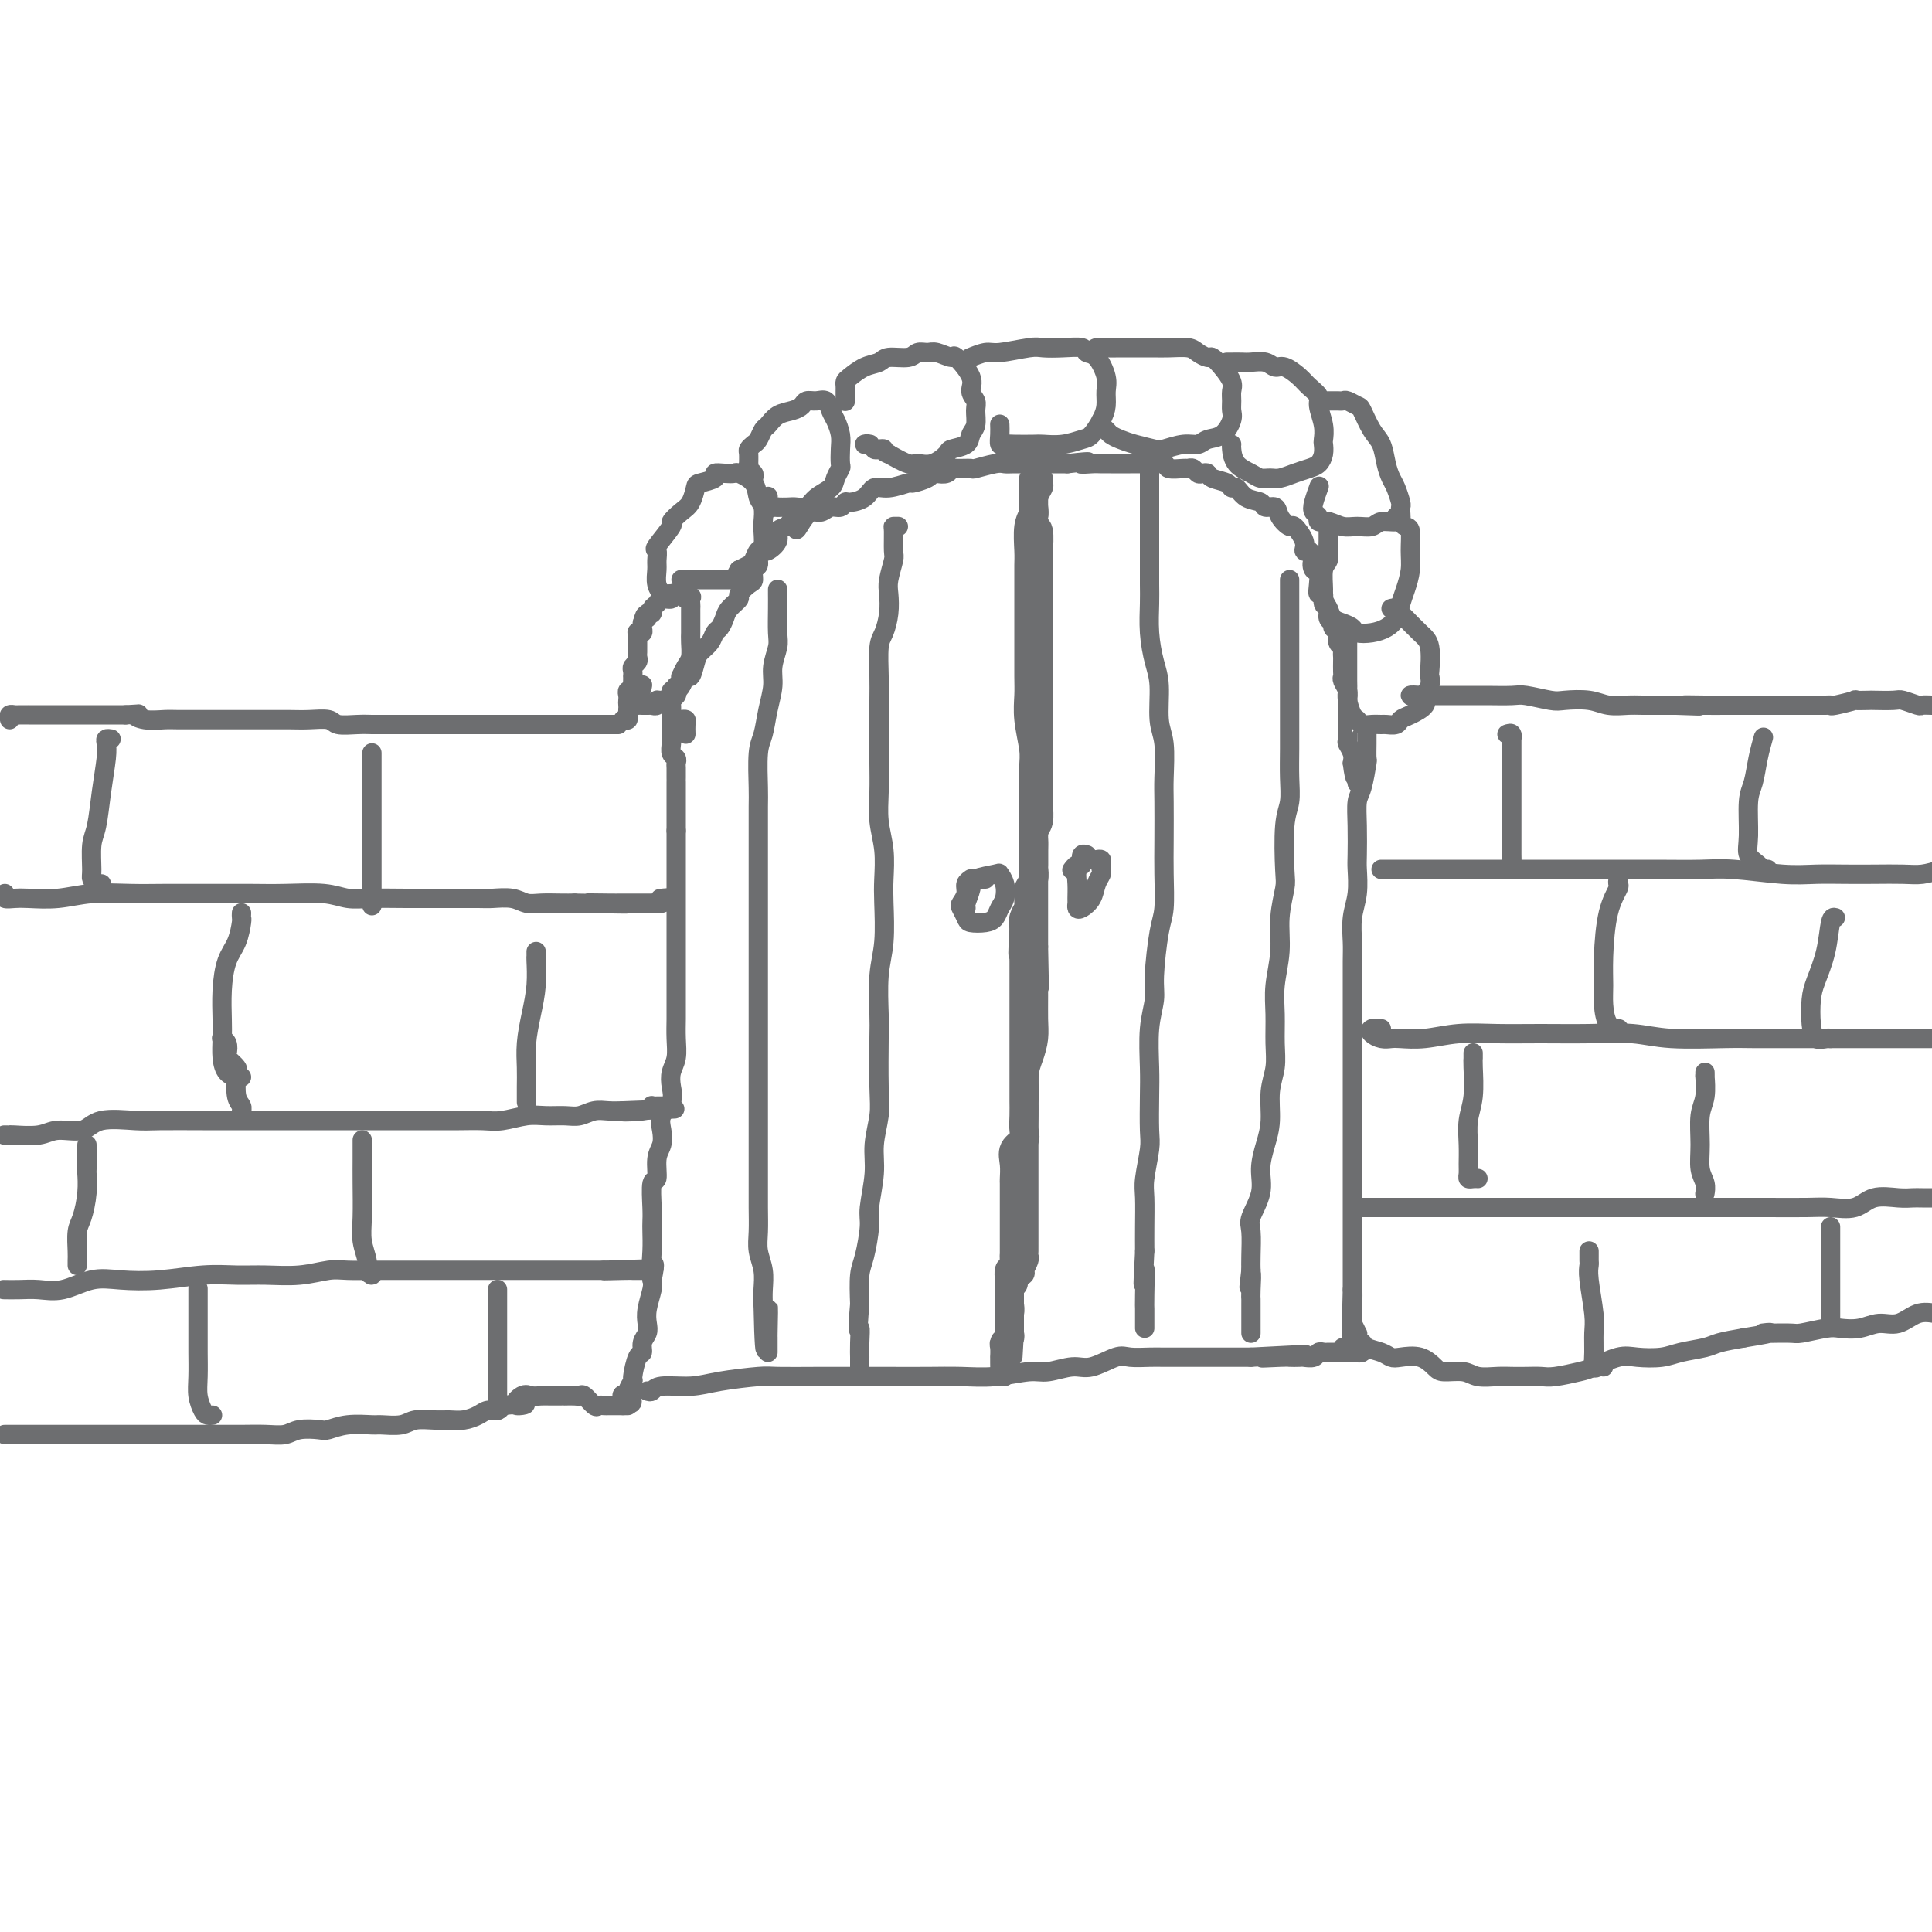 <svg viewBox='0 0 400 400' version='1.1' xmlns='http://www.w3.org/2000/svg' xmlns:xlink='http://www.w3.org/1999/xlink'><g fill='none' stroke='rgb(109,110,112)' stroke-width='4' stroke-linecap='round' stroke-linejoin='round'><path d='M2,149c-0.089,-0.423 -0.177,-0.845 0,-1c0.177,-0.155 0.620,-0.041 1,0c0.380,0.041 0.697,0.011 1,0c0.303,-0.011 0.592,-0.003 1,0c0.408,0.003 0.936,0.001 1,0c0.064,-0.001 -0.335,-0.000 0,0c0.335,0.000 1.402,0.000 2,0c0.598,-0.000 0.725,-0.000 1,0c0.275,0.000 0.698,0.000 1,0c0.302,-0.000 0.485,-0.000 1,0c0.515,0.000 1.363,0.000 2,0c0.637,-0.000 1.063,-0.000 2,0c0.937,0.000 2.387,0.000 3,0c0.613,-0.000 0.391,-0.000 1,0c0.609,0.000 2.049,0.000 3,0c0.951,-0.000 1.415,-0.000 2,0c0.585,0.000 1.293,0.000 2,0'/><path d='M26,148c4.101,-0.215 2.354,-0.254 2,0c-0.354,0.254 0.687,0.800 2,1c1.313,0.200 2.900,0.054 4,0c1.100,-0.054 1.713,-0.014 3,0c1.287,0.014 3.250,0.004 4,0c0.750,-0.004 0.289,-0.001 1,0c0.711,0.001 2.595,0.000 4,0c1.405,-0.000 2.332,0.000 3,0c0.668,-0.000 1.079,-0.001 2,0c0.921,0.001 2.352,0.004 4,0c1.648,-0.004 3.512,-0.015 5,0c1.488,0.015 2.601,0.057 4,0c1.399,-0.057 3.083,-0.211 4,0c0.917,0.211 1.068,0.789 2,1c0.932,0.211 2.646,0.057 4,0c1.354,-0.057 2.348,-0.015 3,0c0.652,0.015 0.963,0.004 2,0c1.037,-0.004 2.802,-0.001 4,0c1.198,0.001 1.829,0.000 3,0c1.171,-0.000 2.882,-0.000 4,0c1.118,0.000 1.644,0.000 3,0c1.356,-0.000 3.542,-0.000 5,0c1.458,0.000 2.188,0.000 3,0c0.812,-0.000 1.705,-0.000 3,0c1.295,0.000 2.992,0.000 4,0c1.008,-0.000 1.325,-0.000 2,0c0.675,0.000 1.706,0.000 3,0c1.294,-0.000 2.852,-0.000 4,0c1.148,0.000 1.886,0.000 3,0c1.114,-0.000 2.604,-0.000 4,0c1.396,0.000 2.698,0.000 4,0'/><path d='M294,146c0.280,-0.309 0.560,-0.619 0,-1c-0.560,-0.381 -1.961,-0.834 -2,-1c-0.039,-0.166 1.285,-0.044 2,0c0.715,0.044 0.822,0.012 1,0c0.178,-0.012 0.429,-0.003 1,0c0.571,0.003 1.462,0.001 2,0c0.538,-0.001 0.721,-0.001 2,0c1.279,0.001 3.652,0.004 5,0c1.348,-0.004 1.671,-0.015 3,0c1.329,0.015 3.664,0.056 5,0c1.336,-0.056 1.672,-0.207 3,0c1.328,0.207 3.647,0.774 5,1c1.353,0.226 1.740,0.113 3,0c1.260,-0.113 3.394,-0.226 5,0c1.606,0.226 2.684,0.793 4,1c1.316,0.207 2.868,0.056 4,0c1.132,-0.056 1.843,-0.015 3,0c1.157,0.015 2.759,0.004 4,0c1.241,-0.004 2.120,-0.002 3,0'/><path d='M347,146c8.773,0.309 3.205,0.083 2,0c-1.205,-0.083 1.951,-0.022 4,0c2.049,0.022 2.989,0.006 4,0c1.011,-0.006 2.094,-0.002 3,0c0.906,0.002 1.636,0.001 3,0c1.364,-0.001 3.360,-0.000 5,0c1.640,0.000 2.922,0.001 4,0c1.078,-0.001 1.951,-0.004 3,0c1.049,0.004 2.274,0.015 3,0c0.726,-0.015 0.952,-0.057 1,0c0.048,0.057 -0.082,0.211 1,0c1.082,-0.211 3.376,-0.788 4,-1c0.624,-0.212 -0.420,-0.058 0,0c0.420,0.058 2.305,0.019 3,0c0.695,-0.019 0.199,-0.019 1,0c0.801,0.019 2.900,0.058 4,0c1.100,-0.058 1.202,-0.211 2,0c0.798,0.211 2.292,0.788 3,1c0.708,0.212 0.631,0.061 1,0c0.369,-0.061 1.185,-0.030 2,0'/><path d='M129,149c0.422,0.089 0.844,0.178 1,0c0.156,-0.178 0.044,-0.622 0,-1c-0.044,-0.378 -0.022,-0.689 0,-1'/><path d='M130,147c0.156,-0.487 0.046,-0.704 0,-1c-0.046,-0.296 -0.026,-0.671 0,-1c0.026,-0.329 0.060,-0.613 0,-1c-0.060,-0.387 -0.212,-0.878 0,-1c0.212,-0.122 0.789,0.126 1,0c0.211,-0.126 0.057,-0.625 0,-1c-0.057,-0.375 -0.016,-0.625 0,-1c0.016,-0.375 0.008,-0.874 0,-1c-0.008,-0.126 -0.016,0.121 0,0c0.016,-0.121 0.057,-0.610 0,-1c-0.057,-0.390 -0.211,-0.682 0,-1c0.211,-0.318 0.789,-0.663 1,-1c0.211,-0.337 0.057,-0.668 0,-1c-0.057,-0.332 -0.015,-0.667 0,-1c0.015,-0.333 0.003,-0.664 0,-1c-0.003,-0.336 0.003,-0.678 0,-1c-0.003,-0.322 -0.015,-0.625 0,-1c0.015,-0.375 0.056,-0.821 0,-1c-0.056,-0.179 -0.211,-0.089 0,0c0.211,0.089 0.788,0.178 1,0c0.212,-0.178 0.061,-0.622 0,-1c-0.061,-0.378 -0.030,-0.689 0,-1'/><path d='M133,129c0.708,-2.947 0.978,-1.314 1,-1c0.022,0.314 -0.203,-0.690 0,-1c0.203,-0.310 0.833,0.076 1,0c0.167,-0.076 -0.128,-0.613 0,-1c0.128,-0.387 0.678,-0.626 1,-1c0.322,-0.374 0.415,-0.885 1,-1c0.585,-0.115 1.663,0.165 2,0c0.337,-0.165 -0.067,-0.773 0,-1c0.067,-0.227 0.606,-0.071 1,0c0.394,0.071 0.645,0.058 1,0c0.355,-0.058 0.816,-0.159 1,0c0.184,0.159 0.092,0.580 0,1'/><path d='M142,124c1.619,-0.820 1.166,-0.371 1,0c-0.166,0.371 -0.044,0.663 0,1c0.044,0.337 0.012,0.720 0,1c-0.012,0.280 -0.003,0.458 0,1c0.003,0.542 0.002,1.447 0,2c-0.002,0.553 -0.003,0.752 0,1c0.003,0.248 0.011,0.543 0,1c-0.011,0.457 -0.041,1.074 0,2c0.041,0.926 0.155,2.160 0,3c-0.155,0.840 -0.577,1.285 -1,2c-0.423,0.715 -0.848,1.698 -1,2c-0.152,0.302 -0.031,-0.077 0,0c0.031,0.077 -0.028,0.612 0,1c0.028,0.388 0.145,0.630 0,1c-0.145,0.370 -0.551,0.869 -1,1c-0.449,0.131 -0.942,-0.105 -1,0c-0.058,0.105 0.320,0.550 0,1c-0.320,0.450 -1.339,0.905 -2,1c-0.661,0.095 -0.965,-0.171 -1,0c-0.035,0.171 0.198,0.778 0,1c-0.198,0.222 -0.826,0.059 -1,0c-0.174,-0.059 0.107,-0.015 0,0c-0.107,0.015 -0.603,0.001 -1,0c-0.397,-0.001 -0.694,0.010 -1,0c-0.306,-0.010 -0.621,-0.041 -1,0c-0.379,0.041 -0.823,0.155 -1,0c-0.177,-0.155 -0.089,-0.577 0,-1'/><path d='M131,145c-1.226,0.202 0.208,-0.292 1,-1c0.792,-0.708 0.940,-1.631 1,-2c0.060,-0.369 0.030,-0.185 0,0'/><path d='M139,123c-0.876,-0.039 -1.752,-0.079 -2,0c-0.248,0.079 0.130,0.276 0,0c-0.130,-0.276 -0.770,-1.027 -1,-2c-0.230,-0.973 -0.050,-2.170 0,-3c0.050,-0.830 -0.030,-1.292 0,-2c0.030,-0.708 0.172,-1.660 0,-2c-0.172,-0.340 -0.656,-0.068 0,-1c0.656,-0.932 2.452,-3.069 3,-4c0.548,-0.931 -0.154,-0.655 0,-1c0.154,-0.345 1.163,-1.311 2,-2c0.837,-0.689 1.501,-1.103 2,-2c0.499,-0.897 0.833,-2.279 1,-3c0.167,-0.721 0.168,-0.781 1,-1c0.832,-0.219 2.497,-0.596 3,-1c0.503,-0.404 -0.156,-0.835 0,-1c0.156,-0.165 1.127,-0.062 2,0c0.873,0.062 1.649,0.084 2,0c0.351,-0.084 0.276,-0.275 1,0c0.724,0.275 2.246,1.017 3,2c0.754,0.983 0.739,2.208 1,3c0.261,0.792 0.799,1.153 1,2c0.201,0.847 0.065,2.181 0,3c-0.065,0.819 -0.058,1.122 0,2c0.058,0.878 0.167,2.329 0,3c-0.167,0.671 -0.612,0.561 -1,1c-0.388,0.439 -0.720,1.426 -1,2c-0.280,0.574 -0.509,0.735 -1,1c-0.491,0.265 -1.246,0.632 -2,1'/><path d='M153,118c-1.050,2.000 -1.174,2.000 -2,2c-0.826,0.000 -2.355,0.000 -3,0c-0.645,-0.000 -0.408,-0.000 -1,0c-0.592,0.000 -2.014,0.000 -3,0c-0.986,0.000 -1.535,-0.000 -2,0c-0.465,0.000 -0.847,0.000 -1,0c-0.153,0.000 -0.076,0.000 0,0'/><path d='M156,99c0.113,-0.344 0.227,-0.687 0,-1c-0.227,-0.313 -0.794,-0.594 -1,-1c-0.206,-0.406 -0.052,-0.935 0,-1c0.052,-0.065 0.003,0.335 0,0c-0.003,-0.335 0.041,-1.403 0,-2c-0.041,-0.597 -0.166,-0.722 0,-1c0.166,-0.278 0.624,-0.708 1,-1c0.376,-0.292 0.671,-0.445 1,-1c0.329,-0.555 0.694,-1.510 1,-2c0.306,-0.490 0.553,-0.513 1,-1c0.447,-0.487 1.092,-1.436 2,-2c0.908,-0.564 2.078,-0.741 3,-1c0.922,-0.259 1.595,-0.599 2,-1c0.405,-0.401 0.542,-0.863 1,-1c0.458,-0.137 1.237,0.049 2,0c0.763,-0.049 1.511,-0.334 2,0c0.489,0.334 0.719,1.287 1,2c0.281,0.713 0.612,1.184 1,2c0.388,0.816 0.833,1.976 1,3c0.167,1.024 0.058,1.913 0,3c-0.058,1.087 -0.064,2.374 0,3c0.064,0.626 0.197,0.592 0,1c-0.197,0.408 -0.724,1.258 -1,2c-0.276,0.742 -0.300,1.376 -1,2c-0.700,0.624 -2.074,1.239 -3,2c-0.926,0.761 -1.403,1.668 -2,2c-0.597,0.332 -1.315,0.089 -2,0c-0.685,-0.089 -1.339,-0.026 -2,0c-0.661,0.026 -1.331,0.013 -2,0'/><path d='M161,105c-1.094,-0.032 -0.829,-0.112 -1,0c-0.171,0.112 -0.777,0.415 -1,0c-0.223,-0.415 -0.064,-1.547 0,-2c0.064,-0.453 0.032,-0.226 0,0'/><path d='M175,83c-0.000,0.089 -0.000,0.178 0,0c0.000,-0.178 0.002,-0.624 0,-1c-0.002,-0.376 -0.006,-0.682 0,-1c0.006,-0.318 0.022,-0.648 0,-1c-0.022,-0.352 -0.083,-0.725 0,-1c0.083,-0.275 0.309,-0.451 1,-1c0.691,-0.549 1.848,-1.472 3,-2c1.152,-0.528 2.301,-0.663 3,-1c0.699,-0.337 0.948,-0.876 2,-1c1.052,-0.124 2.906,0.168 4,0c1.094,-0.168 1.429,-0.794 2,-1c0.571,-0.206 1.380,0.010 2,0c0.620,-0.010 1.051,-0.246 2,0c0.949,0.246 2.416,0.972 3,1c0.584,0.028 0.286,-0.643 1,0c0.714,0.643 2.441,2.599 3,4c0.559,1.401 -0.050,2.248 0,3c0.050,0.752 0.759,1.409 1,2c0.241,0.591 0.015,1.114 0,2c-0.015,0.886 0.180,2.134 0,3c-0.180,0.866 -0.736,1.350 -1,2c-0.264,0.650 -0.235,1.466 -1,2c-0.765,0.534 -2.325,0.786 -3,1c-0.675,0.214 -0.465,0.392 -1,1c-0.535,0.608 -1.813,1.648 -3,2c-1.187,0.352 -2.281,0.018 -3,0c-0.719,-0.018 -1.063,0.281 -2,0c-0.937,-0.281 -2.469,-1.140 -4,-2'/><path d='M184,94c-1.571,-0.532 -1.000,-0.860 -1,-1c0.000,-0.140 -0.571,-0.090 -1,0c-0.429,0.090 -0.717,0.220 -1,0c-0.283,-0.220 -0.560,-0.791 -1,-1c-0.440,-0.209 -1.041,-0.056 -1,0c0.041,0.056 0.726,0.016 1,0c0.274,-0.016 0.137,-0.008 0,0'/><path d='M201,74c0.078,-0.033 0.157,-0.065 0,0c-0.157,0.065 -0.549,0.228 0,0c0.549,-0.228 2.039,-0.845 3,-1c0.961,-0.155 1.393,0.154 3,0c1.607,-0.154 4.391,-0.770 6,-1c1.609,-0.230 2.044,-0.075 3,0c0.956,0.075 2.432,0.071 4,0c1.568,-0.071 3.229,-0.210 4,0c0.771,0.210 0.652,0.769 1,1c0.348,0.231 1.163,0.133 2,1c0.837,0.867 1.696,2.698 2,4c0.304,1.302 0.053,2.075 0,3c-0.053,0.925 0.094,2.003 0,3c-0.094,0.997 -0.428,1.913 -1,3c-0.572,1.087 -1.383,2.344 -2,3c-0.617,0.656 -1.040,0.712 -2,1c-0.960,0.288 -2.456,0.809 -4,1c-1.544,0.191 -3.135,0.053 -4,0c-0.865,-0.053 -1.002,-0.020 -2,0c-0.998,0.020 -2.856,0.026 -4,0c-1.144,-0.026 -1.575,-0.084 -2,0c-0.425,0.084 -0.846,0.311 -1,0c-0.154,-0.311 -0.041,-1.161 0,-2c0.041,-0.839 0.012,-1.668 0,-2c-0.012,-0.332 -0.006,-0.166 0,0'/><path d='M226,73c0.250,-0.423 0.499,-0.845 1,-1c0.501,-0.155 1.252,-0.041 2,0c0.748,0.041 1.492,0.010 3,0c1.508,-0.010 3.779,-0.000 5,0c1.221,0.000 1.392,-0.010 2,0c0.608,0.010 1.654,0.040 3,0c1.346,-0.040 2.993,-0.149 4,0c1.007,0.149 1.374,0.557 2,1c0.626,0.443 1.513,0.919 2,1c0.487,0.081 0.576,-0.235 1,0c0.424,0.235 1.185,1.022 2,2c0.815,0.978 1.684,2.148 2,3c0.316,0.852 0.080,1.388 0,2c-0.080,0.612 -0.003,1.301 0,2c0.003,0.699 -0.068,1.407 0,2c0.068,0.593 0.273,1.072 0,2c-0.273,0.928 -1.026,2.305 -2,3c-0.974,0.695 -2.170,0.709 -3,1c-0.830,0.291 -1.293,0.860 -2,1c-0.707,0.140 -1.659,-0.147 -3,0c-1.341,0.147 -3.070,0.730 -4,1c-0.930,0.270 -1.061,0.227 -2,0c-0.939,-0.227 -2.686,-0.638 -4,-1c-1.314,-0.362 -2.194,-0.675 -3,-1c-0.806,-0.325 -1.536,-0.662 -2,-1c-0.464,-0.338 -0.660,-0.678 -1,-1c-0.340,-0.322 -0.822,-0.625 -1,-1c-0.178,-0.375 -0.051,-0.821 0,-1c0.051,-0.179 0.025,-0.089 0,0'/><path d='M254,75c0.473,-0.001 0.945,-0.001 1,0c0.055,0.001 -0.309,0.005 0,0c0.309,-0.005 1.289,-0.017 2,0c0.711,0.017 1.153,0.063 2,0c0.847,-0.063 2.099,-0.235 3,0c0.901,0.235 1.451,0.878 2,1c0.549,0.122 1.099,-0.279 2,0c0.901,0.279 2.154,1.236 3,2c0.846,0.764 1.284,1.336 2,2c0.716,0.664 1.708,1.420 2,2c0.292,0.580 -0.117,0.984 0,2c0.117,1.016 0.761,2.643 1,4c0.239,1.357 0.073,2.444 0,3c-0.073,0.556 -0.053,0.583 0,1c0.053,0.417 0.138,1.226 0,2c-0.138,0.774 -0.498,1.514 -1,2c-0.502,0.486 -1.146,0.719 -2,1c-0.854,0.281 -1.918,0.609 -3,1c-1.082,0.391 -2.181,0.846 -3,1c-0.819,0.154 -1.358,0.006 -2,0c-0.642,-0.006 -1.387,0.128 -2,0c-0.613,-0.128 -1.092,-0.518 -2,-1c-0.908,-0.482 -2.243,-1.057 -3,-2c-0.757,-0.943 -0.934,-2.254 -1,-3c-0.066,-0.746 -0.019,-0.927 0,-1c0.019,-0.073 0.009,-0.036 0,0'/><path d='M275,83c0.336,0.002 0.671,0.004 1,0c0.329,-0.004 0.651,-0.015 1,0c0.349,0.015 0.726,0.055 1,0c0.274,-0.055 0.444,-0.207 1,0c0.556,0.207 1.497,0.772 2,1c0.503,0.228 0.569,0.120 1,1c0.431,0.880 1.229,2.748 2,4c0.771,1.252 1.517,1.887 2,3c0.483,1.113 0.704,2.704 1,4c0.296,1.296 0.668,2.298 1,3c0.332,0.702 0.625,1.105 1,2c0.375,0.895 0.831,2.282 1,3c0.169,0.718 0.049,0.766 0,1c-0.049,0.234 -0.029,0.655 0,1c0.029,0.345 0.065,0.614 0,1c-0.065,0.386 -0.233,0.889 -1,1c-0.767,0.111 -2.134,-0.170 -3,0c-0.866,0.170 -1.231,0.793 -2,1c-0.769,0.207 -1.942,-0.000 -3,0c-1.058,0.000 -2.000,0.208 -3,0c-1.000,-0.208 -2.059,-0.831 -3,-1c-0.941,-0.169 -1.765,0.115 -2,0c-0.235,-0.115 0.119,-0.630 0,-1c-0.119,-0.370 -0.712,-0.594 -1,-1c-0.288,-0.406 -0.270,-0.994 0,-2c0.270,-1.006 0.791,-2.430 1,-3c0.209,-0.570 0.104,-0.285 0,0'/><path d='M275,108c0.001,0.501 0.001,1.002 0,1c-0.001,-0.002 -0.004,-0.508 0,0c0.004,0.508 0.015,2.030 0,3c-0.015,0.970 -0.058,1.386 0,2c0.058,0.614 0.215,1.424 0,2c-0.215,0.576 -0.801,0.918 -1,2c-0.199,1.082 -0.009,2.906 0,4c0.009,1.094 -0.162,1.459 0,2c0.162,0.541 0.658,1.259 1,2c0.342,0.741 0.531,1.506 1,2c0.469,0.494 1.217,0.719 2,1c0.783,0.281 1.600,0.620 2,1c0.400,0.380 0.383,0.800 1,1c0.617,0.200 1.867,0.179 3,0c1.133,-0.179 2.150,-0.515 3,-1c0.850,-0.485 1.534,-1.118 2,-2c0.466,-0.882 0.714,-2.012 1,-3c0.286,-0.988 0.610,-1.833 1,-3c0.390,-1.167 0.847,-2.655 1,-4c0.153,-1.345 0.004,-2.546 0,-4c-0.004,-1.454 0.139,-3.160 0,-4c-0.139,-0.840 -0.559,-0.813 -1,-1c-0.441,-0.187 -0.902,-0.586 -1,-1c-0.098,-0.414 0.166,-0.842 0,-1c-0.166,-0.158 -0.762,-0.045 -1,0c-0.238,0.045 -0.119,0.023 0,0'/><path d='M279,131c-0.000,0.246 -0.000,0.492 0,1c0.000,0.508 0.000,1.277 0,2c-0.000,0.723 -0.001,1.400 0,2c0.001,0.600 0.003,1.124 0,2c-0.003,0.876 -0.012,2.104 0,3c0.012,0.896 0.044,1.459 0,2c-0.044,0.541 -0.164,1.059 0,2c0.164,0.941 0.611,2.305 1,3c0.389,0.695 0.719,0.722 1,1c0.281,0.278 0.513,0.807 1,1c0.487,0.193 1.229,0.048 2,0c0.771,-0.048 1.570,-0.001 2,0c0.430,0.001 0.491,-0.044 1,0c0.509,0.044 1.466,0.177 2,0c0.534,-0.177 0.644,-0.666 1,-1c0.356,-0.334 0.957,-0.514 2,-1c1.043,-0.486 2.528,-1.278 3,-2c0.472,-0.722 -0.068,-1.373 0,-2c0.068,-0.627 0.746,-1.230 1,-2c0.254,-0.770 0.086,-1.705 0,-2c-0.086,-0.295 -0.089,0.052 0,-1c0.089,-1.052 0.270,-3.501 0,-5c-0.270,-1.499 -0.990,-2.048 -2,-3c-1.010,-0.952 -2.309,-2.308 -3,-3c-0.691,-0.692 -0.773,-0.722 -1,-1c-0.227,-0.278 -0.600,-0.806 -1,-1c-0.400,-0.194 -0.829,-0.056 -1,0c-0.171,0.056 -0.086,0.028 0,0'/><path d='M1,297c-0.048,0.000 -0.096,0.000 0,0c0.096,-0.000 0.337,-0.000 1,0c0.663,0.000 1.749,0.000 3,0c1.251,-0.000 2.666,-0.000 4,0c1.334,0.000 2.585,0.000 4,0c1.415,-0.000 2.992,-0.000 4,0c1.008,0.000 1.448,0.000 3,0c1.552,-0.000 4.218,-0.000 6,0c1.782,0.000 2.681,0.000 4,0c1.319,-0.000 3.059,-0.000 5,0c1.941,0.000 4.085,0.001 6,0c1.915,-0.001 3.603,-0.004 5,0c1.397,0.004 2.504,0.015 4,0c1.496,-0.015 3.383,-0.056 5,0c1.617,0.056 2.965,0.207 4,0c1.035,-0.207 1.755,-0.773 3,-1c1.245,-0.227 3.013,-0.114 4,0c0.987,0.114 1.191,0.228 2,0c0.809,-0.228 2.221,-0.797 4,-1c1.779,-0.203 3.925,-0.040 5,0c1.075,0.040 1.078,-0.042 2,0c0.922,0.042 2.764,0.208 4,0c1.236,-0.208 1.868,-0.791 3,-1c1.132,-0.209 2.764,-0.046 4,0c1.236,0.046 2.075,-0.025 3,0c0.925,0.025 1.936,0.148 3,0c1.064,-0.148 2.182,-0.565 3,-1c0.818,-0.435 1.336,-0.886 2,-1c0.664,-0.114 1.476,0.110 2,0c0.524,-0.110 0.762,-0.555 1,-1'/><path d='M104,291c7.606,-0.807 4.121,0.176 3,0c-1.121,-0.176 0.123,-1.511 1,-2c0.877,-0.489 1.388,-0.131 2,0c0.612,0.131 1.325,0.035 2,0c0.675,-0.035 1.312,-0.010 2,0c0.688,0.010 1.427,0.003 2,0c0.573,-0.003 0.978,-0.003 1,0c0.022,0.003 -0.341,0.008 0,0c0.341,-0.008 1.387,-0.030 2,0c0.613,0.030 0.794,0.113 1,0c0.206,-0.113 0.437,-0.423 1,0c0.563,0.423 1.456,1.577 2,2c0.544,0.423 0.737,0.113 1,0c0.263,-0.113 0.595,-0.030 1,0c0.405,0.030 0.882,0.008 1,0c0.118,-0.008 -0.121,-0.002 0,0c0.121,0.002 0.604,0.001 1,0c0.396,-0.001 0.704,-0.000 1,0c0.296,0.000 0.580,0.000 1,0c0.420,-0.000 0.977,-0.000 1,0c0.023,0.000 -0.489,0.000 -1,0'/><path d='M129,291c3.802,-0.461 0.808,-1.612 0,-2c-0.808,-0.388 0.571,-0.013 1,0c0.429,0.013 -0.091,-0.335 0,-1c0.091,-0.665 0.794,-1.648 1,-2c0.206,-0.352 -0.085,-0.072 0,-1c0.085,-0.928 0.545,-3.063 1,-4c0.455,-0.937 0.906,-0.675 1,-1c0.094,-0.325 -0.167,-1.235 0,-2c0.167,-0.765 0.763,-1.385 1,-2c0.237,-0.615 0.115,-1.227 0,-2c-0.115,-0.773 -0.223,-1.708 0,-3c0.223,-1.292 0.778,-2.941 1,-4c0.222,-1.059 0.111,-1.530 0,-2'/><path d='M135,265c0.928,-4.578 0.249,-3.023 0,-3c-0.249,0.023 -0.068,-1.487 0,-3c0.068,-1.513 0.022,-3.029 0,-4c-0.022,-0.971 -0.021,-1.397 0,-2c0.021,-0.603 0.062,-1.382 0,-3c-0.062,-1.618 -0.226,-4.075 0,-5c0.226,-0.925 0.843,-0.320 1,-1c0.157,-0.680 -0.147,-2.646 0,-4c0.147,-1.354 0.743,-2.095 1,-3c0.257,-0.905 0.173,-1.975 0,-3c-0.173,-1.025 -0.435,-2.006 0,-3c0.435,-0.994 1.567,-2.001 2,-3c0.433,-0.999 0.169,-1.989 0,-3c-0.169,-1.011 -0.241,-2.041 0,-3c0.241,-0.959 0.797,-1.846 1,-3c0.203,-1.154 0.054,-2.576 0,-4c-0.054,-1.424 -0.015,-2.849 0,-4c0.015,-1.151 0.004,-2.026 0,-3c-0.004,-0.974 -0.001,-2.045 0,-3c0.001,-0.955 0.000,-1.793 0,-3c-0.000,-1.207 -0.000,-2.783 0,-4c0.000,-1.217 0.000,-2.077 0,-3c-0.000,-0.923 -0.000,-1.910 0,-3c0.000,-1.090 0.000,-2.283 0,-3c-0.000,-0.717 -0.000,-0.958 0,-2c0.000,-1.042 0.000,-2.884 0,-4c-0.000,-1.116 -0.000,-1.506 0,-2c0.000,-0.494 0.000,-1.091 0,-2c-0.000,-0.909 -0.000,-2.129 0,-3c0.000,-0.871 0.000,-1.392 0,-2c-0.000,-0.608 -0.000,-1.304 0,-2'/><path d='M140,172c0.000,-7.421 0.000,-2.474 0,-1c-0.000,1.474 -0.000,-0.527 0,-2c0.000,-1.473 0.000,-2.419 0,-3c-0.000,-0.581 -0.000,-0.799 0,-1c0.000,-0.201 0.000,-0.386 0,-1c-0.000,-0.614 -0.000,-1.656 0,-2c0.000,-0.344 0.001,0.010 0,0c-0.001,-0.010 -0.004,-0.383 0,-1c0.004,-0.617 0.015,-1.478 0,-2c-0.015,-0.522 -0.057,-0.704 0,-1c0.057,-0.296 0.211,-0.706 0,-1c-0.211,-0.294 -0.789,-0.473 -1,-1c-0.211,-0.527 -0.057,-1.402 0,-2c0.057,-0.598 0.015,-0.921 0,-1c-0.015,-0.079 -0.004,0.085 0,0c0.004,-0.085 0.001,-0.418 0,-1c-0.001,-0.582 -0.000,-1.414 0,-2c0.000,-0.586 0.000,-0.928 0,-1c-0.000,-0.072 -0.000,0.124 0,0c0.000,-0.124 0.000,-0.569 0,-1c-0.000,-0.431 -0.000,-0.847 0,-1c0.000,-0.153 0.000,-0.044 0,0c-0.000,0.044 -0.000,0.022 0,0'/><path d='M283,152c-0.002,0.402 -0.003,0.804 0,1c0.003,0.196 0.011,0.186 0,1c-0.011,0.814 -0.041,2.452 0,3c0.041,0.548 0.155,0.006 0,1c-0.155,0.994 -0.578,3.524 -1,5c-0.422,1.476 -0.844,1.899 -1,3c-0.156,1.101 -0.046,2.880 0,5c0.046,2.120 0.026,4.580 0,6c-0.026,1.420 -0.060,1.798 0,3c0.060,1.202 0.212,3.227 0,5c-0.212,1.773 -0.789,3.296 -1,5c-0.211,1.704 -0.057,3.591 0,5c0.057,1.409 0.015,2.340 0,4c-0.015,1.660 -0.004,4.050 0,6c0.004,1.950 0.001,3.461 0,5c-0.001,1.539 -0.000,3.107 0,5c0.000,1.893 0.000,4.113 0,6c-0.000,1.887 -0.000,3.442 0,5c0.000,1.558 0.000,3.118 0,5c-0.000,1.882 -0.000,4.085 0,6c0.000,1.915 0.000,3.540 0,5c-0.000,1.460 -0.000,2.753 0,4c0.000,1.247 0.000,2.447 0,4c-0.000,1.553 -0.000,3.457 0,5c0.000,1.543 0.000,2.723 0,4c-0.000,1.277 -0.000,2.651 0,4c0.000,1.349 0.000,2.675 0,4'/><path d='M280,267c-0.468,18.085 -0.140,5.798 0,2c0.140,-3.798 0.090,0.894 0,3c-0.090,2.106 -0.221,1.626 0,2c0.221,0.374 0.795,1.602 1,2c0.205,0.398 0.042,-0.034 0,0c-0.042,0.034 0.037,0.534 0,1c-0.037,0.466 -0.189,0.899 0,1c0.189,0.101 0.720,-0.130 1,0c0.280,0.130 0.308,0.622 1,1c0.692,0.378 2.048,0.644 3,1c0.952,0.356 1.499,0.803 2,1c0.501,0.197 0.956,0.143 2,0c1.044,-0.143 2.676,-0.374 4,0c1.324,0.374 2.339,1.354 3,2c0.661,0.646 0.967,0.958 2,1c1.033,0.042 2.793,-0.185 4,0c1.207,0.185 1.860,0.781 3,1c1.140,0.219 2.767,0.059 4,0c1.233,-0.059 2.070,-0.019 3,0c0.930,0.019 1.951,0.017 3,0c1.049,-0.017 2.125,-0.051 3,0c0.875,0.051 1.548,0.185 3,0c1.452,-0.185 3.683,-0.690 5,-1c1.317,-0.310 1.719,-0.426 3,-1c1.281,-0.574 3.442,-1.607 5,-2c1.558,-0.393 2.512,-0.147 4,0c1.488,0.147 3.509,0.194 5,0c1.491,-0.194 2.451,-0.629 4,-1c1.549,-0.371 3.686,-0.677 5,-1c1.314,-0.323 1.804,-0.664 3,-1c1.196,-0.336 3.098,-0.668 5,-1'/><path d='M361,277c9.141,-1.460 4.492,-1.109 4,-1c-0.492,0.109 3.172,-0.022 5,0c1.828,0.022 1.818,0.198 3,0c1.182,-0.198 3.554,-0.769 5,-1c1.446,-0.231 1.965,-0.122 3,0c1.035,0.122 2.587,0.256 4,0c1.413,-0.256 2.688,-0.904 4,-1c1.312,-0.096 2.661,0.359 4,0c1.339,-0.359 2.668,-1.531 4,-2c1.332,-0.469 2.666,-0.234 4,0'/><path d='M1,185c-0.173,0.420 -0.346,0.841 0,1c0.346,0.159 1.210,0.057 2,0c0.790,-0.057 1.507,-0.068 3,0c1.493,0.068 3.764,0.214 6,0c2.236,-0.214 4.438,-0.789 7,-1c2.562,-0.211 5.485,-0.056 8,0c2.515,0.056 4.623,0.015 7,0c2.377,-0.015 5.023,-0.005 7,0c1.977,0.005 3.284,0.005 5,0c1.716,-0.005 3.842,-0.015 6,0c2.158,0.015 4.349,0.057 7,0c2.651,-0.057 5.762,-0.211 8,0c2.238,0.211 3.604,0.789 5,1c1.396,0.211 2.822,0.057 5,0c2.178,-0.057 5.110,-0.015 7,0c1.890,0.015 2.740,0.003 4,0c1.260,-0.003 2.932,0.003 5,0c2.068,-0.003 4.534,-0.015 6,0c1.466,0.015 1.932,0.057 3,0c1.068,-0.057 2.736,-0.211 4,0c1.264,0.211 2.122,0.789 3,1c0.878,0.211 1.775,0.057 3,0c1.225,-0.057 2.779,-0.016 4,0c1.221,0.016 2.111,0.008 3,0'/><path d='M119,187c19.004,0.309 7.515,0.083 4,0c-3.515,-0.083 0.946,-0.022 3,0c2.054,0.022 1.703,0.006 2,0c0.297,-0.006 1.241,-0.002 2,0c0.759,0.002 1.331,0.000 2,0c0.669,-0.000 1.434,0.001 2,0c0.566,-0.001 0.932,-0.004 1,0c0.068,0.004 -0.161,0.015 0,0c0.161,-0.015 0.712,-0.057 1,0c0.288,0.057 0.314,0.211 1,0c0.686,-0.211 2.031,-0.788 2,-1c-0.031,-0.212 -1.437,-0.061 -2,0c-0.563,0.061 -0.281,0.030 0,0'/><path d='M1,235c-0.117,-0.002 -0.235,-0.005 0,0c0.235,0.005 0.822,0.017 1,0c0.178,-0.017 -0.052,-0.065 1,0c1.052,0.065 3.387,0.242 5,0c1.613,-0.242 2.503,-0.902 4,-1c1.497,-0.098 3.602,0.366 5,0c1.398,-0.366 2.090,-1.562 4,-2c1.910,-0.438 5.037,-0.117 7,0c1.963,0.117 2.762,0.031 5,0c2.238,-0.031 5.914,-0.008 9,0c3.086,0.008 5.582,0.002 8,0c2.418,-0.002 4.758,-0.001 7,0c2.242,0.001 4.388,0.000 7,0c2.612,-0.000 5.692,0.000 8,0c2.308,-0.000 3.846,-0.000 6,0c2.154,0.000 4.924,0.001 7,0c2.076,-0.001 3.458,-0.004 5,0c1.542,0.004 3.244,0.015 5,0c1.756,-0.015 3.565,-0.057 5,0c1.435,0.057 2.495,0.212 4,0c1.505,-0.212 3.456,-0.793 5,-1c1.544,-0.207 2.682,-0.041 4,0c1.318,0.041 2.817,-0.041 4,0c1.183,0.041 2.049,0.207 3,0c0.951,-0.207 1.987,-0.786 3,-1c1.013,-0.214 2.004,-0.061 3,0c0.996,0.061 1.998,0.031 3,0'/><path d='M129,230c20.167,-0.790 6.584,-0.264 2,0c-4.584,0.264 -0.169,0.267 2,0c2.169,-0.267 2.093,-0.804 2,-1c-0.093,-0.196 -0.204,-0.053 0,0c0.204,0.053 0.723,0.014 1,0c0.277,-0.014 0.311,-0.004 1,0c0.689,0.004 2.032,0.001 2,0c-0.032,-0.001 -1.438,-0.000 -2,0c-0.562,0.000 -0.281,0.000 0,0'/><path d='M1,267c-0.249,-0.004 -0.497,-0.009 0,0c0.497,0.009 1.740,0.030 3,0c1.260,-0.030 2.539,-0.112 4,0c1.461,0.112 3.106,0.419 5,0c1.894,-0.419 4.039,-1.562 6,-2c1.961,-0.438 3.740,-0.170 6,0c2.260,0.170 5.001,0.243 8,0c2.999,-0.243 6.256,-0.801 9,-1c2.744,-0.199 4.976,-0.039 7,0c2.024,0.039 3.839,-0.042 6,0c2.161,0.042 4.669,0.207 7,0c2.331,-0.207 4.484,-0.788 6,-1c1.516,-0.212 2.394,-0.057 4,0c1.606,0.057 3.941,0.015 6,0c2.059,-0.015 3.843,-0.004 5,0c1.157,0.004 1.687,0.001 3,0c1.313,-0.001 3.408,-0.000 5,0c1.592,0.000 2.680,0.000 4,0c1.320,-0.000 2.870,-0.000 4,0c1.130,0.000 1.839,0.000 3,0c1.161,-0.000 2.772,-0.000 4,0c1.228,0.000 2.072,0.000 3,0c0.928,-0.000 1.940,-0.000 3,0c1.060,0.000 2.168,0.000 3,0c0.832,-0.000 1.389,-0.000 2,0c0.611,0.000 1.277,0.000 2,0c0.723,-0.000 1.503,-0.000 2,0c0.497,0.000 0.711,0.000 1,0c0.289,-0.000 0.655,-0.000 1,0c0.345,0.000 0.670,0.000 1,0c0.330,-0.000 0.665,-0.000 1,0'/><path d='M125,263c19.535,-0.619 6.374,-0.166 2,0c-4.374,0.166 0.041,0.044 2,0c1.959,-0.044 1.464,-0.012 2,0c0.536,0.012 2.105,0.003 3,0c0.895,-0.003 1.115,-0.001 1,0c-0.115,0.001 -0.567,0.000 -1,0c-0.433,-0.000 -0.847,-0.000 -1,0c-0.153,0.000 -0.044,0.000 0,0c0.044,-0.000 0.022,-0.000 0,0'/><path d='M41,267c0.000,-0.181 0.000,-0.362 0,0c-0.000,0.362 -0.001,1.269 0,3c0.001,1.731 0.003,4.288 0,6c-0.003,1.712 -0.012,2.578 0,4c0.012,1.422 0.045,3.400 0,5c-0.045,1.600 -0.170,2.821 0,4c0.170,1.179 0.633,2.316 1,3c0.367,0.684 0.637,0.915 1,1c0.363,0.085 0.818,0.024 1,0c0.182,-0.024 0.091,-0.012 0,0'/><path d='M103,267c0.000,-0.033 0.000,-0.065 0,0c0.000,0.065 0.000,0.228 0,1c-0.000,0.772 0.000,2.152 0,4c0.000,1.848 0.000,4.162 0,6c0.000,1.838 0.000,3.200 0,5c0.000,1.800 0.000,4.038 0,5c0.000,0.962 0.000,0.650 0,1c0.000,0.350 0.000,1.364 0,2c0.000,0.636 0.000,0.896 0,1c0.000,0.104 0.000,0.052 0,0'/><path d='M75,236c-0.001,0.187 -0.001,0.373 0,1c0.001,0.627 0.004,1.694 0,3c-0.004,1.306 -0.016,2.850 0,5c0.016,2.150 0.061,4.907 0,7c-0.061,2.093 -0.226,3.524 0,5c0.226,1.476 0.845,2.998 1,4c0.155,1.002 -0.154,1.485 0,2c0.154,0.515 0.772,1.062 1,1c0.228,-0.062 0.065,-0.732 0,-1c-0.065,-0.268 -0.033,-0.134 0,0'/><path d='M18,237c-0.002,-0.023 -0.003,-0.046 0,1c0.003,1.046 0.011,3.160 0,4c-0.011,0.840 -0.041,0.406 0,1c0.041,0.594 0.155,2.214 0,4c-0.155,1.786 -0.577,3.736 -1,5c-0.423,1.264 -0.845,1.841 -1,3c-0.155,1.159 -0.041,2.898 0,4c0.041,1.102 0.011,1.566 0,2c-0.011,0.434 -0.003,0.838 0,1c0.003,0.162 0.002,0.081 0,0'/><path d='M50,189c-0.016,0.408 -0.033,0.817 0,1c0.033,0.183 0.114,0.142 0,1c-0.114,0.858 -0.423,2.616 -1,4c-0.577,1.384 -1.423,2.393 -2,4c-0.577,1.607 -0.885,3.810 -1,6c-0.115,2.190 -0.038,4.366 0,6c0.038,1.634 0.038,2.725 0,4c-0.038,1.275 -0.115,2.734 0,4c0.115,1.266 0.423,2.339 1,3c0.577,0.661 1.425,0.909 2,1c0.575,0.091 0.879,0.026 1,0c0.121,-0.026 0.061,-0.013 0,0'/><path d='M46,215c-0.109,-0.057 -0.218,-0.114 0,0c0.218,0.114 0.763,0.399 1,1c0.237,0.601 0.168,1.519 0,2c-0.168,0.481 -0.433,0.524 0,1c0.433,0.476 1.566,1.385 2,2c0.434,0.615 0.169,0.935 0,2c-0.169,1.065 -0.241,2.874 0,4c0.241,1.126 0.797,1.570 1,2c0.203,0.430 0.055,0.847 0,1c-0.055,0.153 -0.016,0.044 0,0c0.016,-0.044 0.008,-0.022 0,0'/><path d='M111,197c0.006,0.423 0.012,0.846 0,1c-0.012,0.154 -0.042,0.039 0,1c0.042,0.961 0.155,2.998 0,5c-0.155,2.002 -0.577,3.970 -1,6c-0.423,2.030 -0.845,4.124 -1,6c-0.155,1.876 -0.041,3.536 0,5c0.041,1.464 0.011,2.733 0,4c-0.011,1.267 -0.003,2.534 0,3c0.003,0.466 0.001,0.133 0,0c-0.001,-0.133 -0.000,-0.067 0,0'/><path d='M77,156c0.000,-0.109 0.000,-0.218 0,0c0.000,0.218 0.000,0.764 0,1c0.000,0.236 0.000,0.161 0,1c0.000,0.839 0.000,2.591 0,4c0.000,1.409 0.000,2.473 0,5c0.000,2.527 0.000,6.516 0,9c0.000,2.484 0.000,3.464 0,5c0.000,1.536 0.000,3.628 0,5c-0.000,1.372 0.000,2.023 0,2c0.000,-0.023 0.000,-0.721 0,-1c0.000,-0.279 0.000,-0.140 0,0'/><path d='M23,153c-0.416,-0.066 -0.832,-0.131 -1,0c-0.168,0.131 -0.087,0.459 0,1c0.087,0.541 0.181,1.297 0,3c-0.181,1.703 -0.638,4.354 -1,7c-0.362,2.646 -0.630,5.287 -1,7c-0.370,1.713 -0.842,2.497 -1,4c-0.158,1.503 -0.004,3.723 0,5c0.004,1.277 -0.143,1.610 0,2c0.143,0.390 0.577,0.836 1,1c0.423,0.164 0.835,0.047 1,0c0.165,-0.047 0.082,-0.023 0,0'/><path d='M286,180c-0.057,-0.000 -0.114,-0.000 0,0c0.114,0.000 0.399,0.000 1,0c0.601,-0.000 1.520,-0.000 2,0c0.480,0.000 0.523,0.000 3,0c2.477,-0.000 7.387,-0.000 11,0c3.613,0.000 5.928,0.000 9,0c3.072,-0.000 6.900,-0.001 10,0c3.100,0.001 5.472,0.004 9,0c3.528,-0.004 8.213,-0.015 12,0c3.787,0.015 6.675,0.057 9,0c2.325,-0.057 4.087,-0.211 7,0c2.913,0.211 6.978,0.788 10,1c3.022,0.212 5.000,0.057 7,0c2.000,-0.057 4.022,-0.018 6,0c1.978,0.018 3.912,0.015 6,0c2.088,-0.015 4.331,-0.043 6,0c1.669,0.043 2.762,0.155 4,0c1.238,-0.155 2.619,-0.578 4,-1'/><path d='M286,213c-0.799,-0.083 -1.597,-0.166 -2,0c-0.403,0.166 -0.410,0.581 0,1c0.410,0.419 1.236,0.840 2,1c0.764,0.160 1.464,0.057 2,0c0.536,-0.057 0.908,-0.068 2,0c1.092,0.068 2.904,0.215 5,0c2.096,-0.215 4.478,-0.791 7,-1c2.522,-0.209 5.186,-0.052 8,0c2.814,0.052 5.778,-0.000 9,0c3.222,0.000 6.701,0.053 10,0c3.299,-0.053 6.417,-0.210 9,0c2.583,0.210 4.630,0.788 8,1c3.370,0.212 8.063,0.057 11,0c2.937,-0.057 4.118,-0.015 6,0c1.882,0.015 4.465,0.004 7,0c2.535,-0.004 5.020,-0.001 7,0c1.980,0.001 3.453,0.000 5,0c1.547,-0.000 3.166,-0.000 5,0c1.834,0.000 3.883,0.000 5,0c1.117,-0.000 1.301,-0.000 2,0c0.699,0.000 1.914,0.000 3,0c1.086,-0.000 2.043,-0.000 3,0'/><path d='M282,250c-0.385,0.000 -0.769,0.000 0,0c0.769,-0.000 2.692,-0.000 4,0c1.308,0.000 2.000,0.000 4,0c2.000,-0.000 5.309,-0.000 8,0c2.691,0.000 4.766,0.000 7,0c2.234,-0.000 4.627,-0.000 8,0c3.373,0.000 7.727,0.000 11,0c3.273,-0.000 5.467,-0.000 8,0c2.533,0.000 5.405,0.000 9,0c3.595,-0.000 7.913,-0.001 11,0c3.087,0.001 4.945,0.002 7,0c2.055,-0.002 4.309,-0.008 7,0c2.691,0.008 5.819,0.030 8,0c2.181,-0.030 3.414,-0.113 5,0c1.586,0.113 3.526,0.423 5,0c1.474,-0.423 2.483,-1.577 4,-2c1.517,-0.423 3.541,-0.113 5,0c1.459,0.113 2.354,0.031 3,0c0.646,-0.031 1.042,-0.009 2,0c0.958,0.009 2.479,0.004 4,0'/><path d='M329,259c0.002,0.329 0.004,0.658 0,1c-0.004,0.342 -0.015,0.699 0,1c0.015,0.301 0.057,0.548 0,1c-0.057,0.452 -0.212,1.109 0,3c0.212,1.891 0.792,5.014 1,7c0.208,1.986 0.045,2.833 0,4c-0.045,1.167 0.026,2.652 0,4c-0.026,1.348 -0.151,2.557 0,3c0.151,0.443 0.579,0.119 1,0c0.421,-0.119 0.835,-0.034 1,0c0.165,0.034 0.083,0.017 0,0'/><path d='M379,254c0.000,0.310 0.000,0.619 0,1c0.000,0.381 0.000,0.832 0,2c0.000,1.168 0.000,3.053 0,5c0.000,1.947 0.000,3.955 0,5c-0.000,1.045 -0.000,1.128 0,2c0.000,0.872 0.000,2.533 0,3c0.000,0.467 0.000,-0.259 0,0c0.000,0.259 0.000,1.503 0,2c0.000,0.497 0.000,0.249 0,0'/><path d='M353,222c0.008,0.522 0.017,1.044 0,1c-0.017,-0.044 -0.058,-0.654 0,0c0.058,0.654 0.215,2.573 0,4c-0.215,1.427 -0.804,2.362 -1,4c-0.196,1.638 -0.000,3.980 0,6c0.000,2.020 -0.196,3.717 0,5c0.196,1.283 0.783,2.153 1,3c0.217,0.847 0.062,1.671 0,2c-0.062,0.329 -0.031,0.165 0,0'/><path d='M305,219c0.001,-0.541 0.001,-1.083 0,-1c-0.001,0.083 -0.004,0.790 0,1c0.004,0.210 0.015,-0.076 0,0c-0.015,0.076 -0.057,0.513 0,2c0.057,1.487 0.212,4.023 0,6c-0.212,1.977 -0.789,3.395 -1,5c-0.211,1.605 -0.054,3.397 0,5c0.054,1.603 0.004,3.018 0,4c-0.004,0.982 0.038,1.531 0,2c-0.038,0.469 -0.154,0.858 0,1c0.154,0.142 0.580,0.038 1,0c0.420,-0.038 0.834,-0.011 1,0c0.166,0.011 0.083,0.005 0,0'/><path d='M335,182c-0.052,0.399 -0.105,0.799 0,1c0.105,0.201 0.367,0.205 0,1c-0.367,0.795 -1.365,2.381 -2,5c-0.635,2.619 -0.909,6.271 -1,9c-0.091,2.729 0.000,4.535 0,6c0.000,1.465 -0.091,2.589 0,4c0.091,1.411 0.365,3.110 1,4c0.635,0.890 1.633,0.970 2,1c0.367,0.030 0.105,0.008 0,0c-0.105,-0.008 -0.052,-0.004 0,0'/><path d='M380,190c-0.362,-0.098 -0.725,-0.196 -1,1c-0.275,1.196 -0.464,3.687 -1,6c-0.536,2.313 -1.419,4.448 -2,6c-0.581,1.552 -0.860,2.521 -1,4c-0.140,1.479 -0.143,3.468 0,5c0.143,1.532 0.430,2.606 1,3c0.570,0.394 1.423,0.106 2,0c0.577,-0.106 0.879,-0.030 1,0c0.121,0.030 0.060,0.015 0,0'/><path d='M312,152c0.423,-0.143 0.845,-0.287 1,0c0.155,0.287 0.041,1.003 0,1c-0.041,-0.003 -0.011,-0.725 0,0c0.011,0.725 0.003,2.897 0,5c-0.003,2.103 -0.001,4.135 0,6c0.001,1.865 -0.001,3.561 0,5c0.001,1.439 0.004,2.620 0,4c-0.004,1.380 -0.015,2.958 0,4c0.015,1.042 0.056,1.547 0,2c-0.056,0.453 -0.207,0.853 0,1c0.207,0.147 0.774,0.042 1,0c0.226,-0.042 0.113,-0.021 0,0'/><path d='M365,153c0.091,-0.321 0.183,-0.641 0,0c-0.183,0.641 -0.639,2.244 -1,4c-0.361,1.756 -0.626,3.664 -1,5c-0.374,1.336 -0.858,2.099 -1,4c-0.142,1.901 0.057,4.940 0,7c-0.057,2.060 -0.369,3.140 0,4c0.369,0.860 1.418,1.498 2,2c0.582,0.502 0.695,0.866 1,1c0.305,0.134 0.801,0.038 1,0c0.199,-0.038 0.099,-0.019 0,0'/><path d='M142,152c-0.022,-0.732 -0.045,-1.464 0,-2c0.045,-0.536 0.156,-0.876 0,-1c-0.156,-0.124 -0.581,-0.033 -1,0c-0.419,0.033 -0.834,0.010 -1,0c-0.166,-0.010 -0.083,-0.005 0,0'/><path d='M139,148c-0.008,-0.333 -0.016,-0.666 0,-1c0.016,-0.334 0.056,-0.668 0,-1c-0.056,-0.332 -0.208,-0.661 0,-1c0.208,-0.339 0.777,-0.688 1,-1c0.223,-0.312 0.101,-0.589 0,-1c-0.101,-0.411 -0.182,-0.957 0,-1c0.182,-0.043 0.625,0.417 1,0c0.375,-0.417 0.682,-1.711 1,-2c0.318,-0.289 0.649,0.427 1,0c0.351,-0.427 0.724,-1.997 1,-3c0.276,-1.003 0.456,-1.438 1,-2c0.544,-0.562 1.454,-1.253 2,-2c0.546,-0.747 0.729,-1.552 1,-2c0.271,-0.448 0.631,-0.539 1,-1c0.369,-0.461 0.746,-1.294 1,-2c0.254,-0.706 0.384,-1.287 1,-2c0.616,-0.713 1.719,-1.557 2,-2c0.281,-0.443 -0.260,-0.485 0,-1c0.260,-0.515 1.323,-1.503 2,-2c0.677,-0.497 0.969,-0.501 1,-1c0.031,-0.499 -0.200,-1.491 0,-2c0.200,-0.509 0.832,-0.534 1,-1c0.168,-0.466 -0.128,-1.371 0,-2c0.128,-0.629 0.681,-0.981 1,-1c0.319,-0.019 0.405,0.294 1,0c0.595,-0.294 1.699,-1.194 2,-2c0.301,-0.806 -0.200,-1.516 0,-2c0.200,-0.484 1.100,-0.742 2,-1'/><path d='M163,109c4.131,-6.006 2.457,-1.522 2,0c-0.457,1.522 0.301,0.083 1,-1c0.699,-1.083 1.340,-1.811 2,-2c0.660,-0.189 1.341,0.160 2,0c0.659,-0.160 1.297,-0.829 2,-1c0.703,-0.171 1.472,0.157 2,0c0.528,-0.157 0.814,-0.797 1,-1c0.186,-0.203 0.271,0.033 1,0c0.729,-0.033 2.101,-0.334 3,-1c0.899,-0.666 1.323,-1.698 2,-2c0.677,-0.302 1.606,0.126 3,0c1.394,-0.126 3.251,-0.804 4,-1c0.749,-0.196 0.389,0.092 1,0c0.611,-0.092 2.192,-0.564 3,-1c0.808,-0.436 0.844,-0.835 1,-1c0.156,-0.165 0.431,-0.097 1,0c0.569,0.097 1.431,0.223 2,0c0.569,-0.223 0.845,-0.796 1,-1c0.155,-0.204 0.188,-0.041 1,0c0.812,0.041 2.404,-0.042 3,0c0.596,0.042 0.195,0.207 1,0c0.805,-0.207 2.817,-0.788 4,-1c1.183,-0.212 1.536,-0.057 2,0c0.464,0.057 1.038,0.015 2,0c0.962,-0.015 2.311,-0.004 3,0c0.689,0.004 0.716,0.001 1,0c0.284,-0.001 0.825,-0.000 1,0c0.175,0.000 -0.015,0.000 0,0c0.015,-0.000 0.235,-0.000 1,0c0.765,0.000 2.076,0.000 3,0c0.924,-0.000 1.462,-0.000 2,0'/><path d='M221,96c6.772,-0.774 3.702,-0.207 3,0c-0.702,0.207 0.964,0.056 2,0c1.036,-0.056 1.441,-0.015 2,0c0.559,0.015 1.271,0.004 2,0c0.729,-0.004 1.474,-0.001 2,0c0.526,0.001 0.831,-0.001 1,0c0.169,0.001 0.200,0.004 1,0c0.800,-0.004 2.368,-0.015 3,0c0.632,0.015 0.326,0.057 1,0c0.674,-0.057 2.327,-0.212 3,0c0.673,0.212 0.365,0.793 1,1c0.635,0.207 2.211,0.042 3,0c0.789,-0.042 0.789,0.041 1,0c0.211,-0.041 0.632,-0.204 1,0c0.368,0.204 0.684,0.775 1,1c0.316,0.225 0.634,0.103 1,0c0.366,-0.103 0.780,-0.187 1,0c0.220,0.187 0.246,0.645 1,1c0.754,0.355 2.237,0.605 3,1c0.763,0.395 0.805,0.933 1,1c0.195,0.067 0.543,-0.337 1,0c0.457,0.337 1.024,1.416 2,2c0.976,0.584 2.360,0.672 3,1c0.640,0.328 0.537,0.894 1,1c0.463,0.106 1.491,-0.250 2,0c0.509,0.250 0.500,1.104 1,2c0.500,0.896 1.510,1.834 2,2c0.490,0.166 0.461,-0.440 1,0c0.539,0.440 1.645,1.926 2,3c0.355,1.074 -0.041,1.735 0,2c0.041,0.265 0.521,0.132 1,0'/><path d='M271,114c2.872,2.487 1.553,1.704 1,2c-0.553,0.296 -0.340,1.671 0,2c0.340,0.329 0.808,-0.388 1,0c0.192,0.388 0.108,1.882 0,3c-0.108,1.118 -0.240,1.862 0,2c0.240,0.138 0.853,-0.328 1,0c0.147,0.328 -0.172,1.450 0,2c0.172,0.550 0.835,0.528 1,1c0.165,0.472 -0.167,1.440 0,2c0.167,0.560 0.833,0.713 1,1c0.167,0.287 -0.166,0.707 0,1c0.166,0.293 0.829,0.460 1,1c0.171,0.540 -0.150,1.453 0,2c0.150,0.547 0.772,0.728 1,1c0.228,0.272 0.061,0.636 0,1c-0.061,0.364 -0.017,0.727 0,1c0.017,0.273 0.008,0.458 0,1c-0.008,0.542 -0.016,1.443 0,2c0.016,0.557 0.057,0.769 0,1c-0.057,0.231 -0.211,0.481 0,1c0.211,0.519 0.789,1.306 1,2c0.211,0.694 0.057,1.296 0,2c-0.057,0.704 -0.015,1.510 0,2c0.015,0.490 0.004,0.664 0,1c-0.004,0.336 -0.002,0.835 0,1c0.002,0.165 0.004,-0.002 0,0c-0.004,0.002 -0.015,0.175 0,1c0.015,0.825 0.056,2.304 0,3c-0.056,0.696 -0.207,0.611 0,1c0.207,0.389 0.774,1.254 1,2c0.226,0.746 0.113,1.373 0,2'/><path d='M280,158c0.536,4.332 0.876,3.161 1,3c0.124,-0.161 0.033,0.687 0,1c-0.033,0.313 -0.010,0.089 0,0c0.010,-0.089 0.005,-0.045 0,0'/><path d='M134,288c0.346,0.119 0.691,0.238 1,0c0.309,-0.238 0.581,-0.834 2,-1c1.419,-0.166 3.985,0.099 6,0c2.015,-0.099 3.481,-0.562 6,-1c2.519,-0.438 6.092,-0.849 8,-1c1.908,-0.151 2.150,-0.040 4,0c1.850,0.040 5.308,0.011 8,0c2.692,-0.011 4.618,-0.002 7,0c2.382,0.002 5.218,-0.004 8,0c2.782,0.004 5.509,0.016 8,0c2.491,-0.016 4.746,-0.061 7,0c2.254,0.061 4.506,0.229 7,0c2.494,-0.229 5.231,-0.853 7,-1c1.769,-0.147 2.569,0.185 4,0c1.431,-0.185 3.493,-0.887 5,-1c1.507,-0.113 2.460,0.362 4,0c1.540,-0.362 3.666,-1.561 5,-2c1.334,-0.439 1.876,-0.118 3,0c1.124,0.118 2.832,0.032 4,0c1.168,-0.032 1.797,-0.008 3,0c1.203,0.008 2.981,0.002 4,0c1.019,-0.002 1.280,-0.001 2,0c0.720,0.001 1.898,0.000 3,0c1.102,-0.000 2.127,-0.000 3,0c0.873,0.000 1.595,0.000 2,0c0.405,-0.000 0.494,-0.000 1,0c0.506,0.000 1.430,0.000 2,0c0.570,-0.000 0.785,-0.000 1,0'/><path d='M259,281c20.147,-1.083 8.013,-0.290 4,0c-4.013,0.290 0.094,0.079 2,0c1.906,-0.079 1.610,-0.025 2,0c0.390,0.025 1.467,0.021 2,0c0.533,-0.021 0.523,-0.058 1,0c0.477,0.058 1.442,0.212 2,0c0.558,-0.212 0.711,-0.789 1,-1c0.289,-0.211 0.716,-0.057 1,0c0.284,0.057 0.425,0.015 1,0c0.575,-0.015 1.583,-0.003 2,0c0.417,0.003 0.242,-0.003 1,0c0.758,0.003 2.450,0.015 3,0c0.550,-0.015 -0.041,-0.057 0,0c0.041,0.057 0.715,0.211 1,0c0.285,-0.211 0.181,-0.789 0,-1c-0.181,-0.211 -0.440,-0.057 -1,0c-0.560,0.057 -1.420,0.015 -2,0c-0.580,-0.015 -0.880,-0.004 -1,0c-0.120,0.004 -0.060,0.002 0,0'/><path d='M216,99c-0.030,0.358 -0.060,0.715 0,1c0.060,0.285 0.209,0.497 0,1c-0.209,0.503 -0.778,1.297 -1,2c-0.222,0.703 -0.098,1.316 0,2c0.098,0.684 0.170,1.438 0,2c-0.170,0.562 -0.581,0.932 -1,2c-0.419,1.068 -0.844,2.834 -1,4c-0.156,1.166 -0.043,1.731 0,3c0.043,1.269 0.015,3.241 0,5c-0.015,1.759 -0.018,3.306 0,5c0.018,1.694 0.056,3.534 0,5c-0.056,1.466 -0.207,2.559 0,4c0.207,1.441 0.774,3.230 1,5c0.226,1.770 0.113,3.520 0,5c-0.113,1.480 -0.226,2.692 0,4c0.226,1.308 0.793,2.714 1,4c0.207,1.286 0.056,2.451 0,4c-0.056,1.549 -0.015,3.480 0,5c0.015,1.520 0.004,2.629 0,4c-0.004,1.371 -0.001,3.006 0,5c0.001,1.994 0.000,4.349 0,6c-0.000,1.651 -0.000,2.597 0,4c0.000,1.403 0.000,3.262 0,5c-0.000,1.738 -0.000,3.354 0,5c0.000,1.646 0.000,3.323 0,5'/><path d='M215,196c0.309,14.024 0.080,7.584 0,6c-0.080,-1.584 -0.011,1.687 0,4c0.011,2.313 -0.034,3.667 0,5c0.034,1.333 0.148,2.647 0,4c-0.148,1.353 -0.560,2.747 -1,4c-0.440,1.253 -0.910,2.364 -1,4c-0.090,1.636 0.200,3.796 0,5c-0.200,1.204 -0.891,1.451 -1,3c-0.109,1.549 0.363,4.399 0,6c-0.363,1.601 -1.561,1.952 -2,3c-0.439,1.048 -0.118,2.793 0,4c0.118,1.207 0.031,1.875 0,3c-0.031,1.125 -0.008,2.706 0,4c0.008,1.294 0.002,2.301 0,3c-0.002,0.699 -0.001,1.089 0,2c0.001,0.911 0.000,2.341 0,3c-0.000,0.659 -0.000,0.546 0,1c0.000,0.454 0.000,1.473 0,2c-0.000,0.527 -0.000,0.560 0,1c0.000,0.440 0.001,1.286 0,2c-0.001,0.714 -0.004,1.294 0,2c0.004,0.706 0.015,1.537 0,2c-0.015,0.463 -0.057,0.559 0,1c0.057,0.441 0.211,1.228 0,2c-0.211,0.772 -0.789,1.530 -1,2c-0.211,0.470 -0.057,0.652 0,1c0.057,0.348 0.015,0.863 0,1c-0.015,0.137 -0.004,-0.104 0,0c0.004,0.104 0.002,0.552 0,1'/><path d='M209,277c-0.944,12.731 -0.306,4.059 0,1c0.306,-3.059 0.278,-0.505 0,1c-0.278,1.505 -0.807,1.962 -1,2c-0.193,0.038 -0.052,-0.343 0,0c0.052,0.343 0.014,1.412 0,2c-0.014,0.588 -0.004,0.697 0,1c0.004,0.303 0.001,0.801 0,1c-0.001,0.199 -0.001,0.100 0,0'/><path d='M186,109c-0.425,-0.001 -0.850,-0.001 -1,0c-0.150,0.001 -0.026,0.005 0,1c0.026,0.995 -0.045,2.982 0,4c0.045,1.018 0.205,1.067 0,2c-0.205,0.933 -0.777,2.750 -1,4c-0.223,1.250 -0.098,1.934 0,3c0.098,1.066 0.170,2.516 0,4c-0.170,1.484 -0.581,3.004 -1,4c-0.419,0.996 -0.844,1.468 -1,3c-0.156,1.532 -0.041,4.123 0,6c0.041,1.877 0.010,3.039 0,5c-0.010,1.961 0.001,4.721 0,7c-0.001,2.279 -0.014,4.076 0,6c0.014,1.924 0.056,3.974 0,6c-0.056,2.026 -0.210,4.028 0,6c0.210,1.972 0.785,3.913 1,6c0.215,2.087 0.072,4.320 0,6c-0.072,1.680 -0.072,2.806 0,5c0.072,2.194 0.215,5.454 0,8c-0.215,2.546 -0.789,4.377 -1,7c-0.211,2.623 -0.061,6.038 0,8c0.061,1.962 0.031,2.472 0,5c-0.031,2.528 -0.065,7.076 0,10c0.065,2.924 0.228,4.225 0,6c-0.228,1.775 -0.849,4.022 -1,6c-0.151,1.978 0.166,3.685 0,6c-0.166,2.315 -0.815,5.236 -1,7c-0.185,1.764 0.095,2.370 0,4c-0.095,1.630 -0.564,4.285 -1,6c-0.436,1.715 -0.839,2.490 -1,4c-0.161,1.510 -0.081,3.755 0,6'/><path d='M178,270c-0.619,7.035 -0.166,5.122 0,5c0.166,-0.122 0.044,1.547 0,3c-0.044,1.453 -0.012,2.688 0,3c0.012,0.312 0.003,-0.301 0,0c-0.003,0.301 -0.001,1.514 0,2c0.001,0.486 0.000,0.243 0,0'/><path d='M161,122c0.001,0.478 0.001,0.955 0,1c-0.001,0.045 -0.004,-0.344 0,0c0.004,0.344 0.016,1.420 0,3c-0.016,1.580 -0.060,3.663 0,5c0.060,1.337 0.224,1.926 0,3c-0.224,1.074 -0.834,2.632 -1,4c-0.166,1.368 0.113,2.544 0,4c-0.113,1.456 -0.619,3.191 -1,5c-0.381,1.809 -0.638,3.694 -1,5c-0.362,1.306 -0.829,2.035 -1,4c-0.171,1.965 -0.046,5.167 0,7c0.046,1.833 0.012,2.295 0,4c-0.012,1.705 -0.003,4.651 0,7c0.003,2.349 0.001,4.102 0,6c-0.001,1.898 -0.000,3.943 0,6c0.000,2.057 0.000,4.127 0,6c-0.000,1.873 -0.000,3.548 0,6c0.000,2.452 0.000,5.679 0,8c-0.000,2.321 0.000,3.735 0,5c-0.000,1.265 -0.000,2.379 0,5c0.000,2.621 0.000,6.748 0,9c-0.000,2.252 -0.000,2.628 0,4c0.000,1.372 0.000,3.738 0,6c-0.000,2.262 -0.001,4.418 0,6c0.001,1.582 0.004,2.589 0,4c-0.004,1.411 -0.015,3.224 0,5c0.015,1.776 0.057,3.515 0,5c-0.057,1.485 -0.211,2.718 0,4c0.211,1.282 0.788,2.614 1,4c0.212,1.386 0.061,2.824 0,4c-0.061,1.176 -0.030,2.088 0,3'/><path d='M158,270c0.381,17.876 0.834,5.565 1,2c0.166,-3.565 0.044,1.617 0,4c-0.044,2.383 -0.012,1.966 0,2c0.012,0.034 0.003,0.520 0,1c-0.003,0.480 -0.001,0.953 0,1c0.001,0.047 0.000,-0.334 0,-1c-0.000,-0.666 -0.000,-1.619 0,-2c0.000,-0.381 0.000,-0.191 0,0'/><path d='M238,98c0.000,0.245 0.000,0.490 0,1c-0.000,0.510 -0.000,1.283 0,2c0.000,0.717 0.000,1.376 0,2c-0.000,0.624 -0.000,1.213 0,2c0.000,0.787 0.000,1.773 0,3c-0.000,1.227 -0.001,2.696 0,4c0.001,1.304 0.003,2.442 0,4c-0.003,1.558 -0.011,3.537 0,5c0.011,1.463 0.040,2.411 0,4c-0.040,1.589 -0.151,3.818 0,6c0.151,2.182 0.562,4.317 1,6c0.438,1.683 0.902,2.915 1,5c0.098,2.085 -0.170,5.025 0,7c0.170,1.975 0.777,2.987 1,5c0.223,2.013 0.060,5.028 0,7c-0.060,1.972 -0.019,2.899 0,5c0.019,2.101 0.015,5.374 0,8c-0.015,2.626 -0.042,4.606 0,7c0.042,2.394 0.151,5.203 0,7c-0.151,1.797 -0.562,2.580 -1,5c-0.438,2.420 -0.902,6.475 -1,9c-0.098,2.525 0.170,3.520 0,5c-0.170,1.480 -0.776,3.446 -1,6c-0.224,2.554 -0.064,5.695 0,8c0.064,2.305 0.031,3.773 0,6c-0.031,2.227 -0.061,5.214 0,7c0.061,1.786 0.212,2.371 0,4c-0.212,1.629 -0.789,4.303 -1,6c-0.211,1.697 -0.057,2.419 0,4c0.057,1.581 0.016,4.023 0,6c-0.016,1.977 -0.008,3.488 0,5'/><path d='M237,259c-0.619,11.634 -0.166,5.220 0,4c0.166,-1.220 0.044,2.753 0,5c-0.044,2.247 -0.012,2.767 0,3c0.012,0.233 0.003,0.178 0,1c-0.003,0.822 -0.001,2.521 0,3c0.001,0.479 0.000,-0.263 0,-1c-0.000,-0.737 -0.000,-1.468 0,-2c0.000,-0.532 0.000,-0.866 0,-1c-0.000,-0.134 -0.000,-0.067 0,0'/><path d='M267,120c0.000,0.329 0.000,0.657 0,1c-0.000,0.343 -0.000,0.699 0,1c0.000,0.301 0.000,0.547 0,1c-0.000,0.453 -0.000,1.114 0,2c0.000,0.886 0.000,1.996 0,3c-0.000,1.004 -0.000,1.901 0,3c0.000,1.099 0.000,2.399 0,4c-0.000,1.601 -0.000,3.501 0,5c0.000,1.499 0.001,2.596 0,4c-0.001,1.404 -0.004,3.115 0,5c0.004,1.885 0.015,3.944 0,6c-0.015,2.056 -0.055,4.109 0,6c0.055,1.891 0.207,3.620 0,5c-0.207,1.380 -0.772,2.411 -1,5c-0.228,2.589 -0.117,6.736 0,9c0.117,2.264 0.242,2.645 0,4c-0.242,1.355 -0.850,3.684 -1,6c-0.150,2.316 0.157,4.618 0,7c-0.157,2.382 -0.778,4.845 -1,7c-0.222,2.155 -0.045,4.004 0,6c0.045,1.996 -0.043,4.140 0,6c0.043,1.860 0.217,3.438 0,5c-0.217,1.562 -0.827,3.109 -1,5c-0.173,1.891 0.090,4.128 0,6c-0.090,1.872 -0.532,3.380 -1,5c-0.468,1.620 -0.963,3.350 -1,5c-0.037,1.650 0.382,3.218 0,5c-0.382,1.782 -1.566,3.777 -2,5c-0.434,1.223 -0.117,1.676 0,3c0.117,1.324 0.033,3.521 0,5c-0.033,1.479 -0.017,2.239 0,3'/><path d='M259,263c-0.774,6.572 -0.207,2.001 0,1c0.207,-1.001 0.056,1.567 0,3c-0.056,1.433 -0.015,1.732 0,2c0.015,0.268 0.004,0.507 0,1c-0.004,0.493 -0.001,1.242 0,2c0.001,0.758 0.000,1.527 0,2c-0.000,0.473 -0.000,0.652 0,1c0.000,0.348 0.000,0.867 0,1c-0.000,0.133 -0.000,-0.118 0,-1c0.000,-0.882 0.000,-2.395 0,-3c-0.000,-0.605 -0.000,-0.303 0,0'/><path d='M214,98c-0.423,0.345 -0.846,0.691 -1,1c-0.154,0.309 -0.040,0.582 0,1c0.040,0.418 0.007,0.980 0,1c-0.007,0.020 0.012,-0.504 0,0c-0.012,0.504 -0.056,2.034 0,3c0.056,0.966 0.211,1.366 0,2c-0.211,0.634 -0.789,1.502 -1,3c-0.211,1.498 -0.057,3.625 0,5c0.057,1.375 0.015,1.996 0,3c-0.015,1.004 -0.004,2.390 0,4c0.004,1.610 0.001,3.444 0,5c-0.001,1.556 -0.001,2.833 0,4c0.001,1.167 0.004,2.224 0,4c-0.004,1.776 -0.015,4.272 0,6c0.015,1.728 0.057,2.688 0,4c-0.057,1.312 -0.211,2.976 0,5c0.211,2.024 0.789,4.410 1,6c0.211,1.590 0.057,2.386 0,4c-0.057,1.614 -0.015,4.047 0,6c0.015,1.953 0.004,3.427 0,5c-0.004,1.573 -0.001,3.245 0,5c0.001,1.755 0.000,3.592 0,5c-0.000,1.408 -0.000,2.388 0,4c0.000,1.612 0.000,3.856 0,6c-0.000,2.144 -0.000,4.190 0,6c0.000,1.810 0.000,3.386 0,5c-0.000,1.614 -0.000,3.267 0,5c0.000,1.733 0.000,3.547 0,5c-0.000,1.453 -0.000,2.545 0,4c0.000,1.455 0.000,3.273 0,5c-0.000,1.727 -0.000,3.364 0,5'/><path d='M213,225c-0.155,20.587 -0.041,8.556 0,5c0.041,-3.556 0.011,1.363 0,4c-0.011,2.637 -0.003,2.993 0,4c0.003,1.007 0.001,2.666 0,4c-0.001,1.334 -0.000,2.345 0,3c0.000,0.655 0.000,0.956 0,2c-0.000,1.044 0.000,2.833 0,4c-0.000,1.167 -0.000,1.714 0,2c0.000,0.286 0.001,0.313 0,1c-0.001,0.687 -0.004,2.034 0,3c0.004,0.966 0.015,1.550 0,2c-0.015,0.450 -0.054,0.765 0,1c0.054,0.235 0.203,0.390 0,1c-0.203,0.610 -0.758,1.674 -1,2c-0.242,0.326 -0.170,-0.085 0,0c0.170,0.085 0.438,0.667 0,1c-0.438,0.333 -1.581,0.417 -2,1c-0.419,0.583 -0.112,1.665 0,2c0.112,0.335 0.030,-0.078 0,0c-0.030,0.078 -0.008,0.645 0,1c0.008,0.355 0.002,0.498 0,1c-0.002,0.502 -0.001,1.364 0,2c0.001,0.636 0.000,1.046 0,1c-0.000,-0.046 -0.000,-0.548 0,0c0.000,0.548 0.000,2.148 0,3c-0.000,0.852 -0.000,0.958 0,1c0.000,0.042 0.000,0.021 0,0'/><path d='M210,276c-0.500,8.500 -0.250,4.250 0,0'/><path d='M225,177c-0.415,-0.125 -0.829,-0.249 -1,0c-0.171,0.249 -0.098,0.872 0,1c0.098,0.128 0.223,-0.240 0,0c-0.223,0.240 -0.792,1.087 -1,2c-0.208,0.913 -0.054,1.892 0,3c0.054,1.108 0.007,2.344 0,3c-0.007,0.656 0.025,0.730 0,1c-0.025,0.270 -0.108,0.735 0,1c0.108,0.265 0.407,0.331 1,0c0.593,-0.331 1.479,-1.058 2,-2c0.521,-0.942 0.676,-2.098 1,-3c0.324,-0.902 0.816,-1.548 1,-2c0.184,-0.452 0.060,-0.709 0,-1c-0.060,-0.291 -0.057,-0.615 0,-1c0.057,-0.385 0.169,-0.832 0,-1c-0.169,-0.168 -0.619,-0.059 -1,0c-0.381,0.059 -0.693,0.067 -1,0c-0.307,-0.067 -0.608,-0.210 -1,0c-0.392,0.210 -0.876,0.775 -1,1c-0.124,0.225 0.111,0.112 0,0c-0.111,-0.112 -0.568,-0.222 -1,0c-0.432,0.222 -0.838,0.778 -1,1c-0.162,0.222 -0.081,0.111 0,0'/><path d='M204,182c-0.723,-0.005 -1.447,-0.010 -2,0c-0.553,0.010 -0.936,0.034 -1,0c-0.064,-0.034 0.192,-0.126 0,0c-0.192,0.126 -0.833,0.471 -1,1c-0.167,0.529 0.138,1.242 0,2c-0.138,0.758 -0.721,1.563 -1,2c-0.279,0.437 -0.254,0.507 0,1c0.254,0.493 0.736,1.408 1,2c0.264,0.592 0.309,0.861 1,1c0.691,0.139 2.029,0.147 3,0c0.971,-0.147 1.577,-0.449 2,-1c0.423,-0.551 0.663,-1.350 1,-2c0.337,-0.650 0.769,-1.153 1,-2c0.231,-0.847 0.259,-2.040 0,-3c-0.259,-0.960 -0.805,-1.687 -1,-2c-0.195,-0.313 -0.038,-0.214 -1,0c-0.962,0.214 -3.042,0.541 -4,1c-0.958,0.459 -0.793,1.051 -1,2c-0.207,0.949 -0.787,2.256 -1,3c-0.213,0.744 -0.061,0.927 0,1c0.061,0.073 0.030,0.037 0,0'/></g>
<g fill='none' stroke='rgb(109,110,112)' stroke-width='6' stroke-linecap='round' stroke-linejoin='round'><path d='M214,101c-0.001,0.751 -0.001,1.501 0,2c0.001,0.499 0.004,0.746 0,1c-0.004,0.254 -0.015,0.513 0,1c0.015,0.487 0.057,1.200 0,2c-0.057,0.800 -0.211,1.685 0,2c0.211,0.315 0.789,0.058 1,1c0.211,0.942 0.057,3.081 0,4c-0.057,0.919 -0.015,0.617 0,1c0.015,0.383 0.004,1.452 0,2c-0.004,0.548 -0.001,0.577 0,1c0.001,0.423 0.000,1.241 0,2c-0.000,0.759 -0.000,1.460 0,2c0.000,0.540 0.000,0.918 0,1c-0.000,0.082 -0.000,-0.133 0,0c0.000,0.133 0.000,0.613 0,1c-0.000,0.387 -0.000,0.680 0,1c0.000,0.320 0.000,0.668 0,1c-0.000,0.332 -0.000,0.647 0,1c0.000,0.353 0.000,0.743 0,1c-0.000,0.257 -0.000,0.382 0,1c0.000,0.618 0.000,1.729 0,2c-0.000,0.271 -0.000,-0.299 0,0c0.000,0.299 0.000,1.465 0,2c-0.000,0.535 -0.000,0.439 0,1c0.000,0.561 0.000,1.781 0,3'/><path d='M215,137c0.155,5.683 0.041,1.889 0,1c-0.041,-0.889 -0.011,1.127 0,2c0.011,0.873 0.003,0.605 0,1c-0.003,0.395 -0.001,1.454 0,2c0.001,0.546 0.000,0.578 0,1c-0.000,0.422 -0.000,1.234 0,2c0.000,0.766 0.000,1.486 0,2c-0.000,0.514 -0.000,0.824 0,1c0.000,0.176 0.000,0.220 0,1c-0.000,0.780 -0.000,2.297 0,3c0.000,0.703 0.000,0.593 0,1c-0.000,0.407 -0.000,1.330 0,2c0.000,0.670 0.000,1.087 0,2c-0.000,0.913 -0.000,2.323 0,3c0.000,0.677 0.001,0.622 0,1c-0.001,0.378 -0.004,1.189 0,2c0.004,0.811 0.015,1.621 0,2c-0.015,0.379 -0.057,0.327 0,1c0.057,0.673 0.211,2.072 0,3c-0.211,0.928 -0.789,1.386 -1,2c-0.211,0.614 -0.056,1.386 0,2c0.056,0.614 0.011,1.072 0,2c-0.011,0.928 0.011,2.328 0,3c-0.011,0.672 -0.056,0.618 0,1c0.056,0.382 0.212,1.201 0,2c-0.212,0.799 -0.793,1.579 -1,2c-0.207,0.421 -0.042,0.483 0,1c0.042,0.517 -0.040,1.489 0,2c0.040,0.511 0.203,0.561 0,1c-0.203,0.439 -0.772,1.268 -1,2c-0.228,0.732 -0.114,1.366 0,2'/><path d='M212,192c-0.464,9.088 -0.124,4.307 0,3c0.124,-1.307 0.033,0.858 0,2c-0.033,1.142 -0.009,1.259 0,2c0.009,0.741 0.002,2.104 0,3c-0.002,0.896 -0.001,1.324 0,2c0.001,0.676 0.000,1.599 0,2c-0.000,0.401 -0.000,0.279 0,1c0.000,0.721 0.000,2.285 0,3c-0.000,0.715 -0.000,0.581 0,1c0.000,0.419 0.000,1.390 0,2c-0.000,0.610 -0.000,0.859 0,2c0.000,1.141 0.000,3.174 0,4c-0.000,0.826 -0.000,0.443 0,1c0.000,0.557 0.000,2.053 0,3c-0.000,0.947 -0.001,1.346 0,2c0.001,0.654 0.002,1.565 0,2c-0.002,0.435 -0.008,0.395 0,1c0.008,0.605 0.030,1.855 0,3c-0.030,1.145 -0.113,2.184 0,3c0.113,0.816 0.423,1.407 0,2c-0.423,0.593 -1.577,1.187 -2,2c-0.423,0.813 -0.113,1.845 0,3c0.113,1.155 0.030,2.432 0,3c-0.030,0.568 -0.008,0.428 0,1c0.008,0.572 0.002,1.857 0,3c-0.002,1.143 -0.001,2.145 0,3c0.001,0.855 0.000,1.563 0,2c-0.000,0.437 -0.000,0.602 0,1c0.000,0.398 0.000,1.030 0,2c-0.000,0.970 -0.000,2.277 0,3c0.000,0.723 0.000,0.861 0,1'/><path d='M210,260c-0.326,10.695 -0.140,3.433 0,1c0.140,-2.433 0.234,-0.036 0,1c-0.234,1.036 -0.795,0.712 -1,1c-0.205,0.288 -0.055,1.190 0,2c0.055,0.810 0.015,1.530 0,2c-0.015,0.470 -0.004,0.692 0,1c0.004,0.308 0.001,0.702 0,1c-0.001,0.298 0.001,0.499 0,1c-0.001,0.501 -0.004,1.300 0,2c0.004,0.700 0.015,1.299 0,2c-0.015,0.701 -0.057,1.502 0,2c0.057,0.498 0.211,0.691 0,1c-0.211,0.309 -0.789,0.733 -1,1c-0.211,0.267 -0.057,0.375 0,1c0.057,0.625 0.015,1.765 0,2c-0.015,0.235 -0.004,-0.434 0,0c0.004,0.434 0.001,1.972 0,2c-0.001,0.028 -0.000,-1.454 0,-2c0.000,-0.546 0.000,-0.156 0,0c-0.000,0.156 -0.000,0.078 0,0'/></g>
</svg>